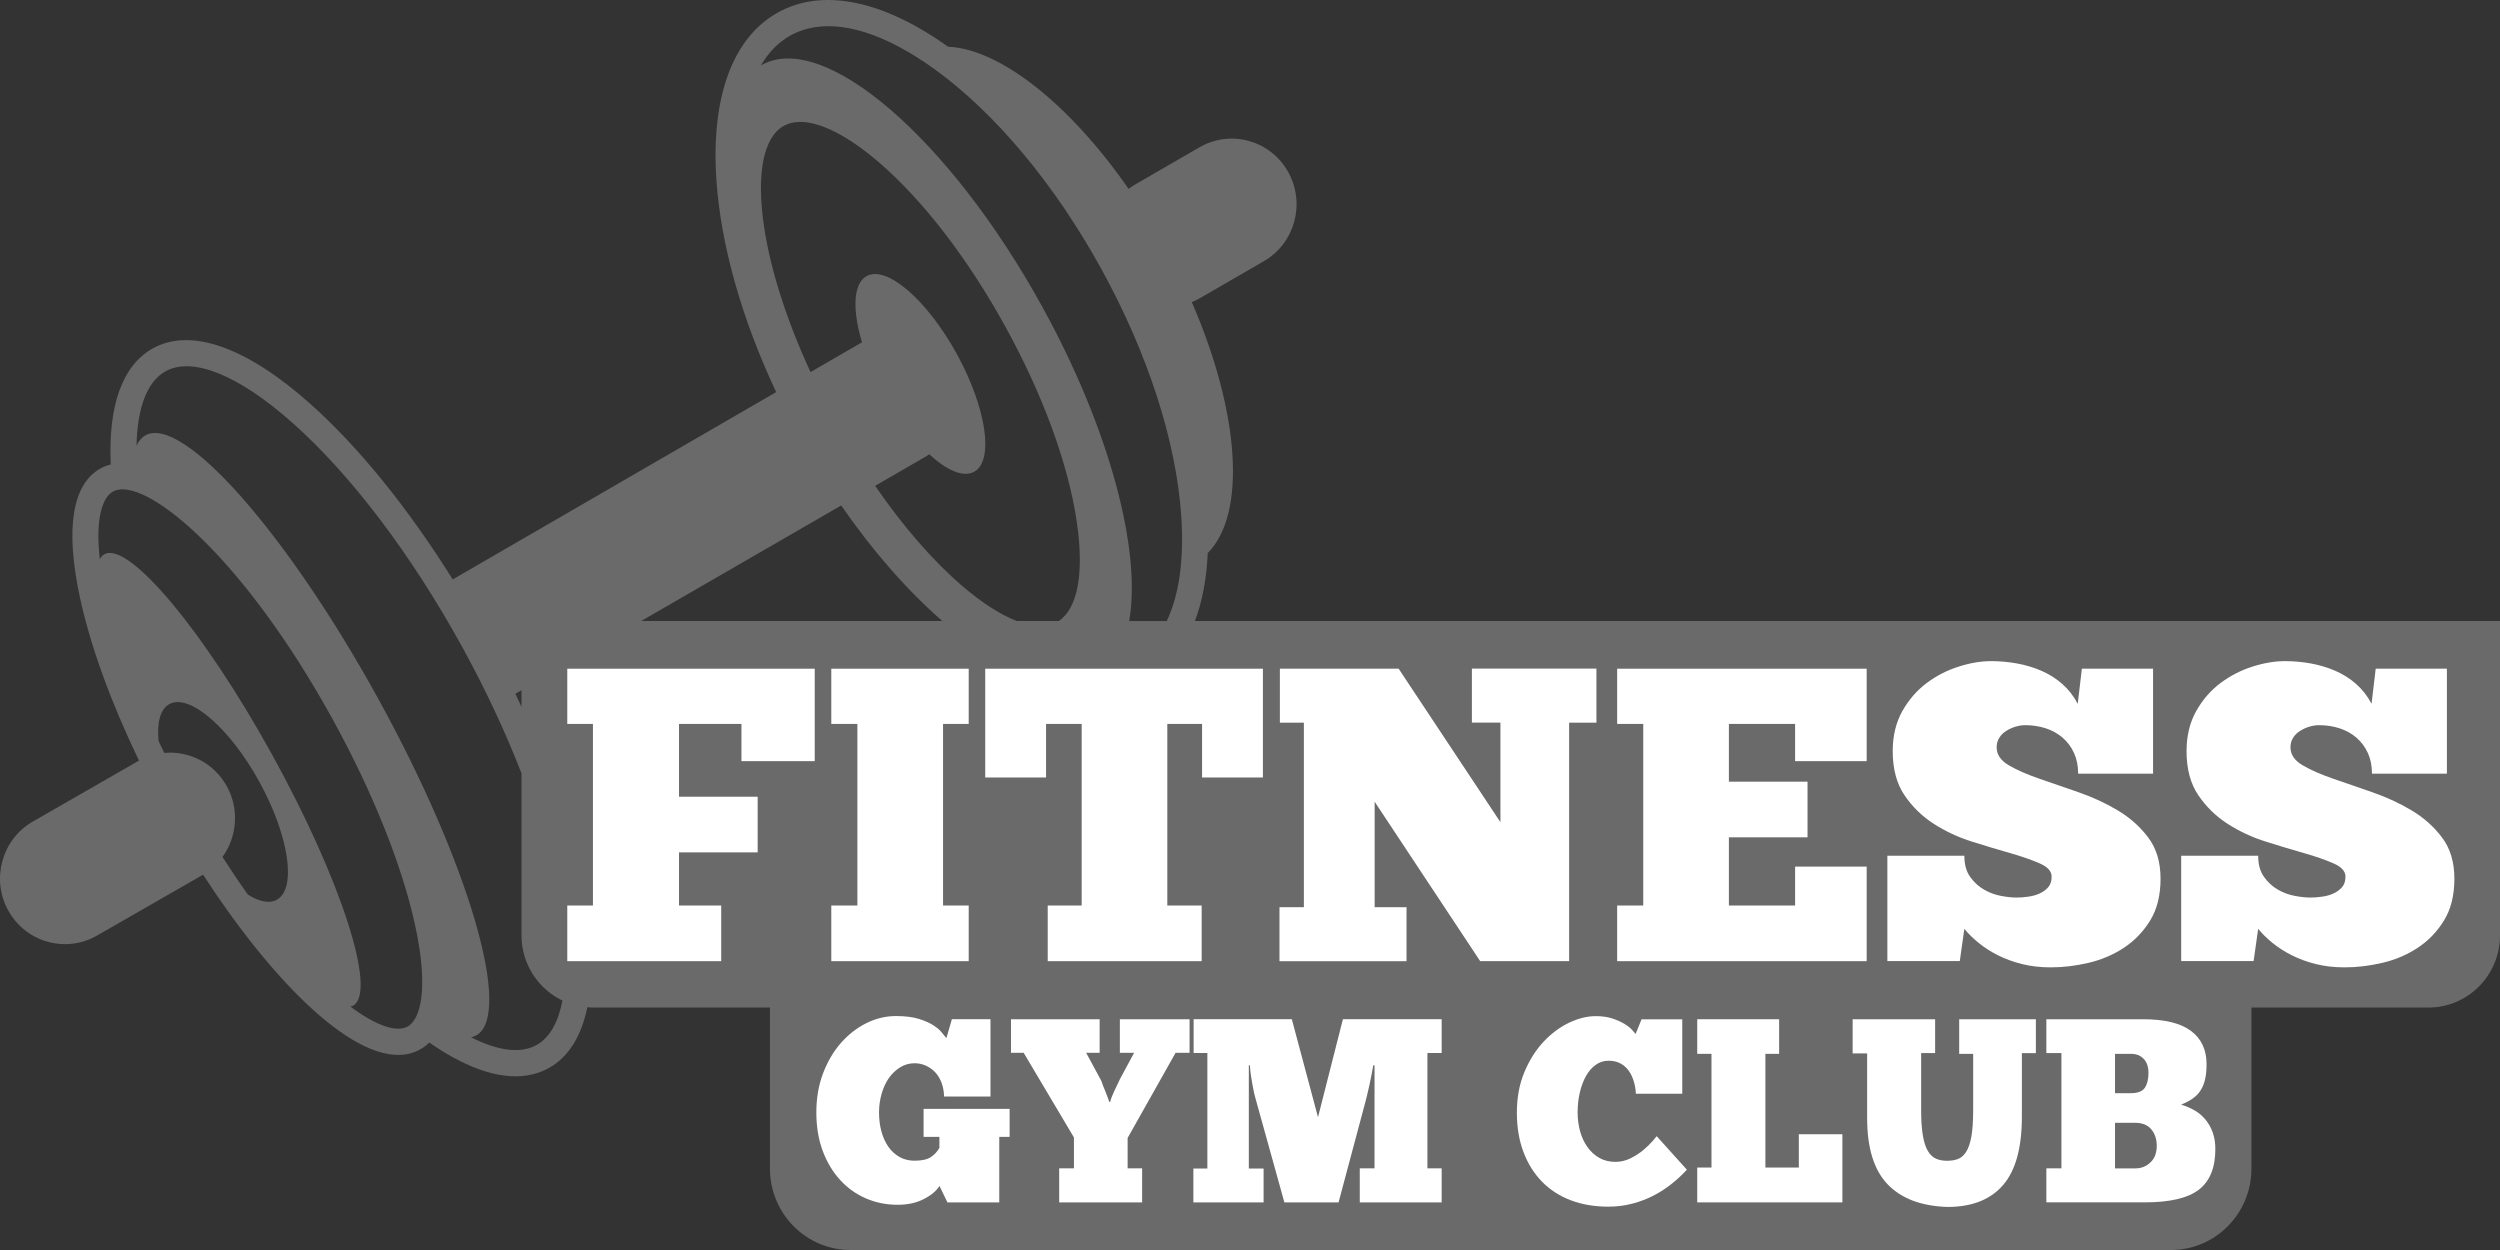 <svg xmlns="http://www.w3.org/2000/svg" width="160" height="80" viewBox="0 0 160 80" fill="none"><rect x="0" y="0" width="160" height="80" fill="#333333" stroke="none"/><path d="M76.473 39.747C76.944 38.505 77.222 37.046 77.296 35.394C79.796 32.883 79.341 26.38 76.275 19.338C76.449 19.267 76.619 19.185 76.784 19.089L80.889 16.715C82.88 15.563 83.57 12.999 82.431 10.986C81.292 8.972 78.757 8.275 76.765 9.427L72.661 11.801C72.509 11.889 72.366 11.985 72.23 12.088C68.44 6.633 63.983 3.134 60.674 2.989C56.472 -0.014 52.597 -0.786 49.754 0.817C46.88 2.437 45.495 6.231 45.849 11.503C46.128 15.672 47.47 20.405 49.675 25.094L28.973 37.085C26.119 32.513 22.948 28.593 19.836 25.825C15.756 22.194 12.181 20.944 9.765 22.304C7.833 23.392 6.916 25.95 7.089 29.726C6.854 29.786 6.626 29.873 6.41 29.994C4.613 31.006 4.17 33.862 5.119 38.256C5.79 41.355 7.105 44.969 8.896 48.679C8.878 48.69 8.859 48.698 8.84 48.709L2.091 52.585C0.1 53.737 -0.59 56.3 0.549 58.311C1.493 59.98 3.398 60.746 5.157 60.303C5.52 60.212 5.874 60.07 6.215 59.873L12.934 56.016C12.955 56.005 12.977 55.991 12.996 55.978C17.417 62.803 22.815 68.286 26.224 67.427C26.46 67.366 26.687 67.279 26.901 67.156C27.112 67.038 27.304 66.89 27.477 66.724C30.058 68.516 32.326 69.205 34.13 68.748C34.49 68.658 34.828 68.521 35.151 68.34C36.39 67.643 37.207 66.316 37.591 64.464C37.708 64.472 37.824 64.483 37.943 64.483H49.277V74.788C49.277 77.666 51.585 80 54.432 80H138.938C141.785 80 144.093 77.666 144.093 74.788V64.483H155.427C157.952 64.483 160 62.412 160 59.86V39.744H76.473V39.747ZM50.565 2.284C50.92 2.084 51.298 1.933 51.699 1.832C53.877 1.282 56.71 2.182 59.833 4.442C63.707 7.249 67.487 11.774 70.472 17.188C73.456 22.602 75.28 28.232 75.602 33.041C75.788 35.818 75.461 38.094 74.671 39.747H72.266C73.061 35.271 71.045 27.502 66.694 19.612C60.755 8.838 52.714 1.923 48.736 4.166C48.723 4.174 48.709 4.182 48.696 4.19C49.183 3.353 49.808 2.71 50.565 2.284ZM48.901 14.518C48.395 11.147 48.852 8.795 50.151 8.061C50.297 7.979 50.457 7.916 50.627 7.873C51.959 7.536 53.961 8.423 56.242 10.381C59.059 12.8 61.932 16.529 64.329 20.878C66.73 25.228 68.356 29.66 68.908 33.353C69.4 36.636 68.978 38.948 67.758 39.744H65.074C64.04 39.347 62.849 38.587 61.57 37.49C59.689 35.873 57.782 33.673 56.009 31.093L59.226 29.233C59.313 29.184 59.394 29.129 59.475 29.075C60.606 30.117 61.667 30.576 62.354 30.188C63.634 29.466 63.125 26.082 61.221 22.626C59.316 19.171 56.734 16.955 55.455 17.675C54.6 18.156 54.543 19.825 55.168 21.91C55.149 21.921 55.127 21.932 55.108 21.942L51.875 23.814C50.357 20.534 49.321 17.314 48.901 14.518ZM53.839 32.349C55.828 35.235 58.028 37.752 60.306 39.744H41.038L53.839 32.349ZM33.376 44.173V45.243C33.246 44.964 33.116 44.682 32.983 44.4L33.376 44.173ZM17.723 57.581C17.249 57.849 16.594 57.709 15.864 57.255C15.325 56.5 14.784 55.696 14.24 54.845C15.177 53.548 15.334 51.767 14.495 50.282C13.661 48.81 12.081 48.041 10.512 48.186C10.387 47.935 10.268 47.68 10.149 47.431C10.036 46.263 10.249 45.396 10.826 45.07C12.105 44.348 14.687 46.567 16.592 50.022C18.494 53.474 19.003 56.861 17.723 57.581ZM26.097 65.692C25.388 66.092 24.084 65.659 22.428 64.423C22.49 64.409 22.55 64.39 22.601 64.36C24.149 63.487 21.835 56.317 17.439 48.34C13.042 40.365 8.223 34.606 6.675 35.476C6.556 35.542 6.461 35.648 6.388 35.788C6.088 33.159 6.57 31.829 7.222 31.463C7.303 31.416 7.389 31.384 7.487 31.359C9.668 30.809 15.658 35.824 21.262 45.984C23.851 50.681 25.74 55.395 26.576 59.255C27.453 63.307 26.903 65.238 26.097 65.692ZM34.347 66.877C33.335 67.446 31.887 67.268 30.15 66.387C30.267 66.362 30.375 66.324 30.478 66.267C32.843 64.934 30.018 55.258 24.171 44.654C18.323 34.051 11.667 26.533 9.302 27.865C9.059 28.002 8.872 28.229 8.737 28.533C8.786 26.087 9.419 24.424 10.579 23.77C12.308 22.796 15.285 24.003 18.743 27.083C22.469 30.399 26.303 35.46 29.541 41.333C31.051 44.072 32.342 46.829 33.376 49.494V59.86C33.376 61.706 34.45 63.296 35.997 64.037C35.727 65.432 35.175 66.412 34.347 66.877Z" fill="#6A6A6A"></path><path d="M60.125 75.899C59.935 76.211 59.605 76.493 59.129 76.736C58.653 76.983 58.096 77.106 57.454 77.106C56.724 77.106 56.044 76.969 55.414 76.695C54.784 76.422 54.234 76.028 53.764 75.513C53.293 74.999 52.922 74.378 52.651 73.65C52.381 72.923 52.246 72.107 52.246 71.202C52.246 70.285 52.389 69.448 52.676 68.693C52.963 67.938 53.344 67.29 53.82 66.748C54.297 66.207 54.838 65.785 55.447 65.481C56.055 65.181 56.686 65.027 57.338 65.027C57.936 65.027 58.426 65.09 58.815 65.211C59.202 65.334 59.513 65.473 59.751 65.629C59.989 65.785 60.168 65.944 60.29 66.1C60.412 66.256 60.506 66.368 60.571 66.436L60.92 65.23H63.391V70.176H60.422C60.412 69.84 60.352 69.539 60.249 69.27C60.144 69.002 60.003 68.778 59.827 68.6C59.651 68.422 59.451 68.286 59.229 68.19C59.007 68.094 58.775 68.048 58.531 68.048C58.198 68.048 57.892 68.135 57.611 68.308C57.33 68.48 57.089 68.71 56.889 68.994C56.688 69.279 56.534 69.615 56.423 70.001C56.312 70.387 56.258 70.786 56.258 71.199C56.258 71.623 56.307 72.023 56.407 72.397C56.507 72.772 56.653 73.098 56.845 73.379C57.038 73.659 57.276 73.88 57.56 74.042C57.841 74.203 58.166 74.285 58.531 74.285C59.007 74.285 59.362 74.203 59.592 74.042C59.824 73.88 60 73.686 60.122 73.464V72.761H59.11V70.967H64.616V72.761H63.953V76.955H60.636L60.125 75.899Z" fill="white"></path><path d="M71.056 70.515C71.067 70.436 71.1 70.337 71.148 70.214C71.197 70.091 71.254 69.963 71.313 69.828C71.373 69.694 71.438 69.56 71.505 69.426C71.57 69.292 71.627 69.175 71.671 69.073L72.582 67.38H71.671V65.232H76.132V67.38H75.237L72.168 72.829V74.775H73.096V76.955H67.788V74.775H68.732V72.797L65.515 67.38H64.703V65.232H70.377V67.38H69.514L70.477 69.158C70.499 69.237 70.537 69.336 70.585 69.459C70.634 69.582 70.688 69.711 70.742 69.845C70.796 69.979 70.848 70.108 70.891 70.231C70.934 70.354 70.97 70.45 70.991 70.515H71.056Z" fill="white"></path><path d="M87.891 68.184C87.859 68.376 87.818 68.581 87.775 68.805C87.732 69.029 87.686 69.243 87.642 69.451C87.599 69.659 87.553 69.847 87.51 70.02C87.466 70.192 87.431 70.329 87.41 70.43L85.667 76.955H82.201L80.342 70.263C80.32 70.195 80.293 70.088 80.258 69.935C80.226 69.784 80.193 69.615 80.158 69.423C80.126 69.235 80.091 69.032 80.058 68.819C80.026 68.605 80.004 68.395 79.993 68.181H79.925V74.788H80.87V76.952H76.376V74.788H77.271V67.394H76.392V65.23H82.677L84.352 71.502L85.946 65.23H92.266V67.394H91.355V74.772H92.266V76.952H87.025V74.772H87.97V68.181H87.891V68.184Z" fill="white"></path><path d="M107.96 74.86C107.673 75.174 107.351 75.473 106.997 75.757C106.642 76.042 106.255 76.293 105.836 76.512C105.417 76.731 104.962 76.903 104.475 77.032C103.988 77.161 103.474 77.226 102.933 77.226C102.048 77.226 101.247 77.09 100.527 76.816C99.808 76.542 99.193 76.146 98.687 75.626C98.179 75.106 97.784 74.474 97.502 73.73C97.221 72.986 97.08 72.146 97.08 71.205C97.08 70.242 97.24 69.38 97.562 68.614C97.881 67.848 98.292 67.2 98.79 66.669C99.288 66.138 99.832 65.734 100.424 65.452C101.017 65.173 101.582 65.033 102.124 65.033C102.532 65.033 102.889 65.082 103.192 65.184C103.495 65.285 103.752 65.4 103.964 65.528C104.175 65.657 104.337 65.785 104.453 65.914C104.57 66.043 104.643 66.13 104.678 66.174L105.059 65.236H107.665V69.999H104.697C104.686 69.73 104.64 69.468 104.564 69.211C104.486 68.954 104.38 68.726 104.242 68.532C104.104 68.338 103.926 68.179 103.712 68.062C103.495 67.944 103.238 67.887 102.941 67.887C102.643 67.887 102.373 67.974 102.129 68.147C101.886 68.319 101.677 68.557 101.507 68.861C101.336 69.161 101.204 69.514 101.109 69.916C101.014 70.319 100.968 70.748 100.968 71.208C100.968 71.621 101.02 72.017 101.125 72.398C101.231 72.778 101.385 73.115 101.591 73.404C101.796 73.695 102.048 73.927 102.345 74.099C102.643 74.272 102.992 74.359 103.39 74.359C103.734 74.359 104.058 74.28 104.369 74.124C104.678 73.968 104.951 73.793 105.181 73.596C105.414 73.399 105.603 73.216 105.755 73.043C105.904 72.871 105.996 72.762 106.028 72.715L107.96 74.86Z" fill="white"></path><path d="M108.623 65.232H113.864V67.446H112.985V74.723H115.125V72.591H117.912V76.952H108.623V74.723H109.535V67.446H108.623V65.232Z" fill="white"></path><path d="M118.575 65.232H123.848V67.396H122.953V71.019C122.953 71.689 122.988 72.236 123.061 72.663C123.131 73.087 123.239 73.421 123.383 73.661C123.526 73.902 123.699 74.066 123.905 74.156C124.111 74.247 124.343 74.29 124.609 74.29C124.863 74.29 125.093 74.255 125.296 74.181C125.502 74.11 125.677 73.957 125.826 73.73C125.975 73.5 126.089 73.171 126.167 72.739C126.246 72.31 126.283 71.73 126.283 71.002V67.448H125.388V65.235H130.296V67.399H129.4V71.475C129.4 73.467 128.997 74.925 128.188 75.853C127.382 76.78 126.197 77.245 124.638 77.245C122.958 77.19 121.681 76.706 120.807 75.795C119.933 74.884 119.497 73.472 119.497 71.56V67.418H118.569V65.232H118.575Z" fill="white"></path><path d="M130.967 76.955V74.775H131.931V67.396H130.967V65.232H137.155C138.538 65.232 139.561 65.481 140.224 65.979C140.887 66.477 141.219 67.186 141.219 68.1C141.219 68.458 141.192 68.767 141.136 69.03C141.081 69.292 140.992 69.528 140.87 69.733C140.749 69.941 140.584 70.121 140.373 70.277C140.161 70.433 139.902 70.573 139.593 70.696C139.891 70.786 140.175 70.906 140.44 71.057C140.705 71.207 140.938 71.401 141.136 71.637C141.336 71.872 141.493 72.148 141.609 72.466C141.725 72.786 141.782 73.144 141.782 73.546C141.782 74.731 141.43 75.595 140.73 76.137C140.026 76.679 138.874 76.95 137.272 76.95H130.967V76.955ZM135.361 67.446V69.963H136.373C136.814 69.963 137.115 69.848 137.269 69.618C137.423 69.388 137.502 69.073 137.502 68.671C137.502 68.28 137.399 67.979 137.196 67.766C136.99 67.552 136.728 67.448 136.409 67.448H135.361V67.446ZM136.69 74.775C137.044 74.775 137.356 74.649 137.626 74.397C137.897 74.145 138.032 73.79 138.032 73.333C138.032 72.909 137.916 72.556 137.683 72.277C137.45 71.998 137.101 71.858 136.639 71.858H135.361V74.777H136.69V74.775Z" fill="white"></path><path d="M36.306 42.797H52.142V48.714H47.453V46.331H43.457V50.99H48.49V54.552H43.457V57.953H46.157V61.515H36.306V57.953H37.948V46.331H36.306V42.797Z" fill="white"></path><path d="M53.203 42.797H61.997V46.331H60.355V57.953H61.997V61.515H53.203V57.953H54.873V46.331H53.203V42.797Z" fill="white"></path><path d="M80.826 42.797V49.759H76.933V46.331H74.708V57.953H76.906V61.515H67.054V57.953H69.227V46.331H66.948V49.759H63.055V42.797H80.826Z" fill="white"></path><path d="M102.172 46.25H100.424V61.513H94.731L87.978 51.311V58.06H90.018V61.515H81.887V58.06H83.448V46.25H81.912V42.795H89.512L96.028 52.621V46.247H94.201V42.792H102.172V46.25Z" fill="white"></path><path d="M103.498 42.797H119.467V48.714H114.887V46.331H110.649V50.027H115.682V53.589H110.649V57.953H114.887V55.463H119.467V61.515H103.498V57.953H105.168V46.331H103.498V42.797Z" fill="white"></path><path d="M120.791 61.514V54.766H125.718C125.718 55.318 125.839 55.77 126.088 56.117C126.335 56.464 126.632 56.738 126.976 56.935C127.32 57.132 127.682 57.266 128.061 57.337C128.44 57.408 128.773 57.444 129.054 57.444C129.284 57.444 129.53 57.427 129.795 57.389C130.06 57.353 130.304 57.288 130.523 57.189C130.742 57.091 130.929 56.957 131.081 56.787C131.229 56.618 131.305 56.391 131.305 56.103C131.305 55.764 131.053 55.482 130.55 55.261C130.047 55.039 129.419 54.818 128.67 54.604C127.92 54.391 127.103 54.145 126.221 53.868C125.339 53.592 124.522 53.212 123.77 52.73C123.02 52.249 122.392 51.636 121.889 50.897C121.386 50.156 121.134 49.215 121.134 48.071C121.134 47.089 121.342 46.233 121.756 45.5C122.17 44.769 122.693 44.17 123.32 43.705C123.945 43.24 124.627 42.892 125.361 42.66C126.094 42.427 126.786 42.312 127.439 42.312C127.985 42.312 128.532 42.362 129.081 42.46C129.628 42.559 130.15 42.715 130.645 42.928C131.14 43.141 131.587 43.423 131.982 43.771C132.379 44.118 132.709 44.542 132.975 45.043L133.24 42.794H137.796V49.516H133.002C133.002 49.015 132.912 48.575 132.736 48.189C132.561 47.806 132.317 47.48 132.009 47.212C131.7 46.944 131.338 46.744 130.924 46.61C130.51 46.476 130.071 46.411 129.611 46.411C129.417 46.411 129.214 46.441 129.003 46.504C128.791 46.567 128.591 46.657 128.407 46.772C128.221 46.887 128.072 47.034 127.958 47.212C127.842 47.39 127.785 47.598 127.785 47.828C127.785 48.293 128.045 48.676 128.567 48.98C129.086 49.283 129.736 49.568 130.515 49.836C131.292 50.104 132.13 50.394 133.031 50.706C133.932 51.018 134.771 51.406 135.548 51.871C136.324 52.336 136.974 52.916 137.493 53.611C138.015 54.306 138.275 55.181 138.275 56.235C138.275 57.288 138.059 58.172 137.626 58.886C137.193 59.599 136.638 60.185 135.956 60.639C135.277 61.093 134.522 61.419 133.692 61.616C132.861 61.813 132.049 61.911 131.254 61.911C130.583 61.911 129.966 61.84 129.4 61.698C128.835 61.556 128.323 61.367 127.863 61.134C127.403 60.902 126.995 60.639 126.632 60.344C126.27 60.048 125.967 59.75 125.718 59.446L125.426 61.509H120.791V61.514Z" fill="white"></path><path d="M139.596 61.514V54.766H144.523C144.523 55.318 144.645 55.77 144.894 56.117C145.14 56.464 145.437 56.738 145.781 56.935C146.125 57.132 146.487 57.266 146.866 57.337C147.245 57.408 147.578 57.444 147.859 57.444C148.089 57.444 148.335 57.427 148.601 57.389C148.866 57.353 149.109 57.288 149.328 57.189C149.548 57.091 149.734 56.957 149.886 56.787C150.035 56.618 150.11 56.391 150.11 56.103C150.11 55.764 149.859 55.482 149.355 55.261C148.852 55.039 148.224 54.818 147.475 54.604C146.725 54.391 145.908 54.145 145.026 53.868C144.144 53.592 143.327 53.212 142.575 52.73C141.825 52.249 141.197 51.636 140.694 50.897C140.191 50.159 139.939 49.215 139.939 48.071C139.939 47.089 140.148 46.233 140.562 45.5C140.976 44.769 141.498 44.17 142.126 43.705C142.751 43.24 143.432 42.892 144.166 42.66C144.899 42.427 145.592 42.312 146.244 42.312C146.79 42.312 147.337 42.362 147.886 42.46C148.433 42.559 148.955 42.715 149.45 42.928C149.945 43.141 150.392 43.423 150.787 43.771C151.184 44.118 151.515 44.542 151.78 45.043L152.045 42.794H156.601V49.516H151.807C151.807 49.015 151.718 48.575 151.542 48.189C151.366 47.806 151.122 47.48 150.814 47.212C150.505 46.944 150.143 46.744 149.729 46.61C149.315 46.476 148.876 46.411 148.416 46.411C148.222 46.411 148.019 46.441 147.808 46.504C147.597 46.567 147.396 46.657 147.212 46.772C147.026 46.887 146.877 47.034 146.763 47.212C146.647 47.39 146.59 47.598 146.59 47.828C146.59 48.293 146.85 48.676 147.372 48.98C147.892 49.283 148.541 49.568 149.32 49.836C150.097 50.104 150.936 50.394 151.837 50.706C152.738 51.018 153.576 51.406 154.353 51.871C155.13 52.336 155.779 52.916 156.298 53.611C156.821 54.306 157.08 55.181 157.08 56.235C157.08 57.288 156.864 58.172 156.431 58.886C155.998 59.599 155.443 60.185 154.762 60.639C154.082 61.093 153.327 61.419 152.497 61.616C151.666 61.813 150.854 61.911 150.059 61.911C149.388 61.911 148.771 61.84 148.205 61.698C147.64 61.556 147.129 61.367 146.669 61.134C146.209 60.902 145.8 60.639 145.437 60.344C145.075 60.048 144.772 59.75 144.523 59.446L144.231 61.509H139.596V61.514Z" fill="white"></path></svg>